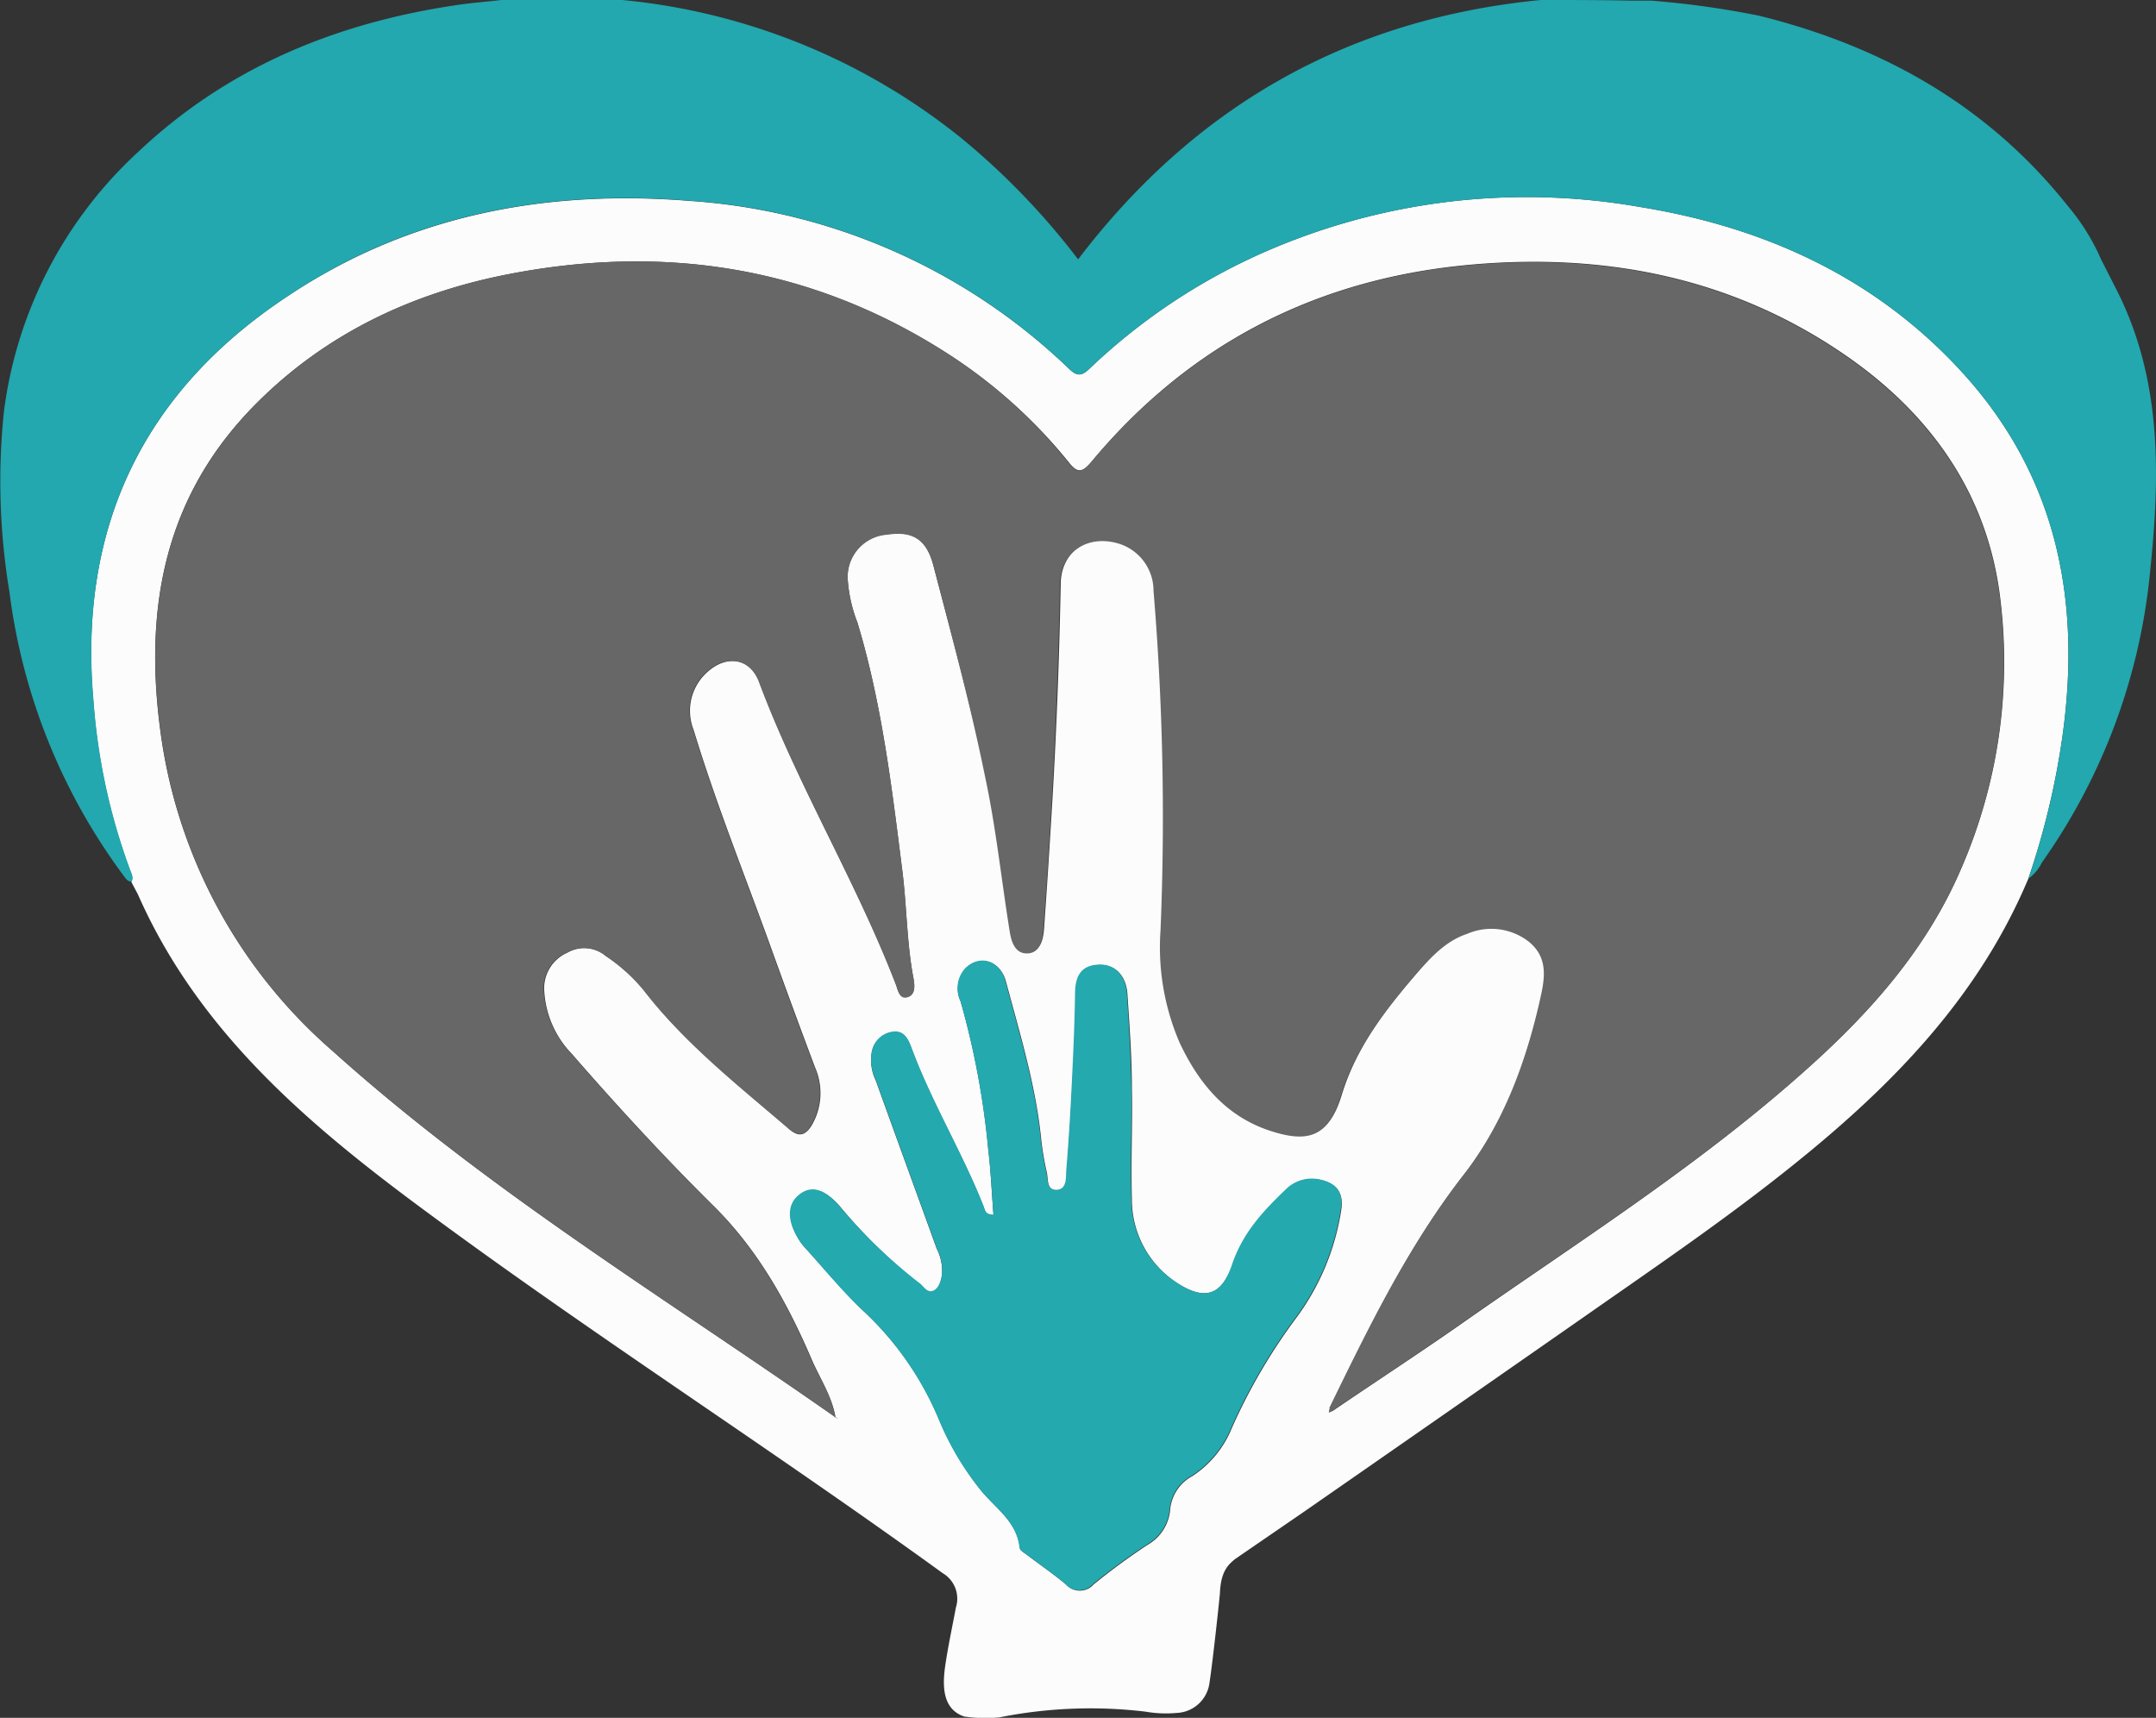<svg xmlns="http://www.w3.org/2000/svg" viewBox="0 0 203.26 161.94"><rect x="0" y="0" width="203.26" height="161.94" fill="#333333" stroke="none"/><g id="Layer_2" data-name="Layer 2"><g id="Layer_1-2" data-name="Layer 1"><path d="M12.38,83.14h0c.21-.38,0-.73-.11-1.06a57.85,57.85,0,0,1-3.47-16C7.37,49.77,13.47,37,27,28c11.48-7.69,24.36-10.15,38-9.06A57.09,57.09,0,0,1,100.82,34.8c.78.74,1.21.61,1.92-.07a57.19,57.19,0,0,1,15.58-10.57,61.56,61.56,0,0,1,36.22-4.66c11.72,1.89,22.13,6.58,30.3,15.44,9,9.76,11.38,21.43,9.63,34.26a73.21,73.21,0,0,1-3.25,13.64c-4.66,11.09-12.72,19.38-21.91,26.78-6.3,5.09-13,9.65-19.61,14.27Q136.35,133.2,123,142.47L116.4,147c-.49.44-1.31,1-1.39,3.2,0,.1-.64,6.23-1,8.55a3.25,3.25,0,0,1-3.07,2.73,11.18,11.18,0,0,1-2.94-.12,43.72,43.72,0,0,0-13.79.54,14.06,14.06,0,0,1-3.3-.08c-2.06-.69-2.08-2.87-1.79-4.84.27-1.82.66-3.63,1-5.44a2.79,2.79,0,0,0-1.25-3.24c-16.3-11.81-33.27-22.64-49.43-34.63-10.78-8-20.85-16.68-26.44-29.36ZM125.66,133c4-2.73,8.12-5.41,12.11-8.2C148.71,117.12,160,110,170,101.08c6.12-5.41,11.51-11.4,14.81-19a48.87,48.87,0,0,0,3.74-25.9c-1.23-9.64-6.5-17.09-14.42-22.59-10.61-7.36-22.56-9.75-35.24-8.66-14.53,1.25-26.64,7.36-36,18.61-.86,1-1.3,1.11-2.16,0A48,48,0,0,0,89,33.12C76.27,25.06,62.42,23,47.77,25.88c-9,1.78-17.11,5.6-23.68,12.23-8.51,8.57-10.51,19-9,30.6A48.29,48.29,0,0,0,31.35,99.07C46,112.24,62.77,122.4,78.8,133.63l.11.11s.06,0,.09,0l-.22-.06c-.31-2-1.48-3.72-2.27-5.56-2.27-5.29-5.05-10.29-9.2-14.4-4.66-4.61-9.09-9.42-13.39-14.36a9.28,9.28,0,0,1-2.62-6.17,3.66,3.66,0,0,1,2.19-3.38,3.19,3.19,0,0,1,3.64.32,16.49,16.49,0,0,1,3.57,3.21c3.92,5.08,9,9,13.78,13.16.83.71,1.43.53,2-.34a6,6,0,0,0,.37-5.51q-2.08-5.53-4.09-11.11c-2.48-6.9-5.24-13.71-7.37-20.74a4.88,4.88,0,0,1,1.42-5.55c1.81-1.55,4-1.14,4.79,1.07C75.21,74.07,80.68,83,84.44,92.75c.21.52.32,1.42,1.08,1.23s.73-1,.6-1.74c-.64-3.34-.63-6.76-1.05-10.12-1-7.89-1.93-15.8-4.24-23.45a13.75,13.75,0,0,1-.91-4,4,4,0,0,1,3.7-4.3c2.38-.36,3.71.4,4.37,2.91,1.72,6.56,3.5,13.11,4.93,19.73,1,4.82,1.55,9.75,2.33,14.62.15,1,.49,2.16,1.67,2.13s1.44-1.21,1.51-2.22q.43-6.09.79-12.2Q99.81,65.21,100,55c.06-3.13,2.76-4.85,5.71-3.8a4.65,4.65,0,0,1,3.12,4.4,257.46,257.46,0,0,1,.66,32,22.69,22.69,0,0,0,1.82,10.64c1.77,3.74,4.28,6.82,8.36,8.21,3.79,1.3,5.67.56,6.83-3.25,1.35-4.41,4-7.88,6.91-11.27,1.4-1.64,2.84-3.31,5-4a5.74,5.74,0,0,1,5.78.73c1.7,1.37,1.6,3.11,1.17,5.06-1.36,6.16-3.47,12.06-7.34,17-5.24,6.74-8.91,14.32-12.62,21.92l-.1.44Zm-32-18.46c-.78,0-.8-.45-.92-.75-2-5.11-4.91-9.83-6.82-15-.32-.84-.7-1.65-1.82-1.47a2.31,2.31,0,0,0-1.93,2,4.32,4.32,0,0,0,.39,2.53c1.9,5.28,3.83,10.56,5.74,15.84a4.75,4.75,0,0,1,.51,2.51c-.11.61-.22,1.3-.85,1.54s-.85-.38-1.22-.68A48.46,48.46,0,0,1,79.41,114c-1.58-1.94-2.91-2.26-4.06-1.31s-1.1,2.62.2,4.51c.08.1.15.2.23.29,1.83,2,3.57,4.11,5.52,6a29.55,29.55,0,0,1,7.26,10.39,27.14,27.14,0,0,0,3.73,6.37c1.38,1.83,3.6,3.09,3.87,5.69,0,.23.41.45.65.63,1.23.94,2.51,1.81,3.69,2.8a1.74,1.74,0,0,0,2.6,0,61.92,61.92,0,0,1,5.08-3.73,4.23,4.23,0,0,0,2.13-3.23,4,4,0,0,1,2.11-3.26,9.81,9.81,0,0,0,3.71-4.52,54.27,54.27,0,0,1,5.94-10.21,22.85,22.85,0,0,0,4.37-10.31c.27-1.65-.42-2.55-2-2.89a3.48,3.48,0,0,0-3.23,1c-2.07,2-4,4.18-5,7s-2.55,3.47-5.22,1.74a9.39,9.39,0,0,1-4.28-8c-.1-3.45.07-6.92,0-10.37,0-3-.23-5.93-.42-8.88-.12-1.75-1.17-2.81-2.66-2.74-1.75.07-2.2,1.2-2.23,2.77,0,2.84-.17,5.68-.31,8.52-.13,2.65-.29,5.3-.51,8-.06.72.15,1.88-.9,1.94s-.84-1.06-1-1.73a26.08,26.08,0,0,1-.54-3.28c-.53-5-2-9.79-3.29-14.62-.53-2-2.43-2.59-3.8-1.26a2.8,2.8,0,0,0-.48,3.11,77.34,77.34,0,0,1,2.61,14C93.41,110.4,93.5,112.45,93.66,114.5Z" style="fill:#fcfcfc"/><path d="M78.8,133.63C62.77,122.4,46,112.24,31.35,99.07A48.29,48.29,0,0,1,15.11,68.71c-1.53-11.55.47-22,9-30.6,6.57-6.63,14.64-10.45,23.68-12.23C62.42,23,76.27,25.06,89,33.12a48,48,0,0,1,11.7,10.46c.86,1.08,1.3,1,2.16,0,9.39-11.25,21.5-17.36,36-18.61,12.68-1.09,24.63,1.3,35.24,8.66,7.92,5.5,13.19,12.95,14.42,22.59a48.87,48.87,0,0,1-3.74,25.9c-3.3,7.59-8.69,13.58-14.81,19-10,8.87-21.32,16-32.26,23.68-4,2.79-8.07,5.47-12.11,8.2l-.28-.26c3.71-7.6,7.38-15.18,12.62-21.92,3.87-5,6-10.88,7.34-17,.43-1.95.53-3.69-1.17-5.06a5.74,5.74,0,0,0-5.78-.73c-2.15.72-3.59,2.39-5,4-2.88,3.39-5.56,6.86-6.91,11.27-1.16,3.81-3,4.55-6.83,3.25-4.08-1.39-6.59-4.47-8.36-8.21a22.69,22.69,0,0,1-1.82-10.64,257.46,257.46,0,0,0-.66-32,4.65,4.65,0,0,0-3.12-4.4c-3-1-5.65.67-5.71,3.8q-.19,10.18-.77,20.36-.34,6.11-.79,12.2c-.07,1-.33,2.19-1.51,2.22s-1.52-1.14-1.67-2.13c-.78-4.87-1.29-9.8-2.33-14.62C91.49,66.43,89.71,59.88,88,53.32c-.66-2.51-2-3.27-4.37-2.91a4,4,0,0,0-3.7,4.3,13.75,13.75,0,0,0,.91,4c2.31,7.65,3.25,15.56,4.24,23.45.42,3.36.41,6.78,1.05,10.12.13.71.17,1.54-.6,1.74s-.87-.71-1.08-1.23C80.68,83,75.21,74.07,71.55,64.3c-.83-2.21-3-2.62-4.79-1.07a4.88,4.88,0,0,0-1.42,5.55c2.13,7,4.89,13.84,7.37,20.74q2,5.58,4.09,11.11a6,6,0,0,1-.37,5.51c-.52.87-1.12,1-2,.34-4.83-4.14-9.86-8.08-13.78-13.16a16.49,16.49,0,0,0-3.57-3.21,3.19,3.19,0,0,0-3.64-.32,3.66,3.66,0,0,0-2.19,3.38,9.28,9.28,0,0,0,2.62,6.17c4.3,4.94,8.73,9.75,13.39,14.36,4.15,4.11,6.93,9.11,9.2,14.4.79,1.84,2,3.53,2.27,5.56Z" style="fill:#676767"/><path d="M199.46,27.16c4.35,8.45,4.2,17.49,3.26,26.56A56.81,56.81,0,0,1,192.51,81.3a4.25,4.25,0,0,1-1.28,1.54,74,74,0,0,0,3.24-13.64c1.75-12.83-.64-24.5-9.63-34.26-8.17-8.86-18.58-13.55-30.3-15.44a61.56,61.56,0,0,0-36.22,4.66,57.19,57.19,0,0,0-15.58,10.57c-.71.68-1.14.81-1.92.07A57.09,57.09,0,0,0,65,18.92C51.31,17.83,38.43,20.29,27,28,13.47,37,7.37,49.77,8.82,66.05a57.85,57.85,0,0,0,3.47,16c.13.33.32.68.11,1.06-.38,0-.53-.27-.71-.51A56.79,56.79,0,0,1,.89,55.8a63.7,63.7,0,0,1-.52-17A40.15,40.15,0,0,1,13.05,14.3C21.58,6.25,31.91,2.07,43.39.43,44.67.25,46,.15,47.26,0c3.47,0,10.25,0,10.4,0s.64,0,1,0A60,60,0,0,1,90.75,13.12a68.36,68.36,0,0,1,10.89,11.33C112.69,9.94,127.18,1.76,145.26,0c2.83,0,5.65,0,8.48.06.67,0,1.85,0,1.93,0a86,86,0,0,1,10.12,1.41c11.67,2.88,21.65,8.48,29.2,18a20.42,20.42,0,0,1,3.1,5Z" style="fill:#22a8ae"/><path d="M93.66,114.5c-.16-2-.25-4.1-.5-6.13a77.34,77.34,0,0,0-2.61-14A2.8,2.8,0,0,1,91,91.27c1.37-1.33,3.27-.76,3.8,1.26,1.27,4.83,2.76,9.61,3.29,14.62a26.08,26.08,0,0,0,.54,3.28c.16.67,0,1.79,1,1.73s.84-1.22.9-1.94c.22-2.65.38-5.3.51-8,.14-2.84.27-5.68.31-8.52,0-1.57.48-2.7,2.23-2.77,1.49-.07,2.54,1,2.66,2.74.19,3,.37,5.91.42,8.88.06,3.45-.11,6.92,0,10.37a9.39,9.39,0,0,0,4.28,8c2.67,1.73,4.22,1.21,5.22-1.74s2.91-5,5-7a3.48,3.48,0,0,1,3.23-1c1.63.34,2.32,1.24,2,2.89a22.85,22.85,0,0,1-4.37,10.31,54.27,54.27,0,0,0-5.94,10.21,9.81,9.81,0,0,1-3.71,4.52,4,4,0,0,0-2.11,3.26,4.23,4.23,0,0,1-2.13,3.23,61.92,61.92,0,0,0-5.08,3.73,1.74,1.74,0,0,1-2.6,0c-1.18-1-2.46-1.86-3.69-2.8-.24-.18-.62-.4-.65-.63-.27-2.6-2.49-3.86-3.87-5.69a27.14,27.14,0,0,1-3.73-6.37,29.55,29.55,0,0,0-7.26-10.39c-2-1.88-3.69-4-5.52-6-.08-.09-.15-.19-.23-.29-1.3-1.89-1.38-3.54-.2-4.51s2.48-.63,4.06,1.31A48.46,48.46,0,0,0,86.74,121c.37.3.68.89,1.22.68s.74-.93.85-1.54a4.75,4.75,0,0,0-.51-2.51c-1.91-5.28-3.84-10.56-5.74-15.84a4.32,4.32,0,0,1-.39-2.53,2.31,2.31,0,0,1,1.93-2c1.12-.18,1.5.63,1.82,1.47,1.91,5.16,4.79,9.88,6.82,15C92.86,114.05,92.88,114.52,93.66,114.5Z" style="fill:#24a9af"/><path d="M78.78,133.66l.22.06s-.07,0-.09,0l-.11-.11Z" style="fill:#676767"/><path d="M125.66,133l-.38.18c0-.15.07-.3.1-.44Z" style="fill:#676767"/></g></g></svg>